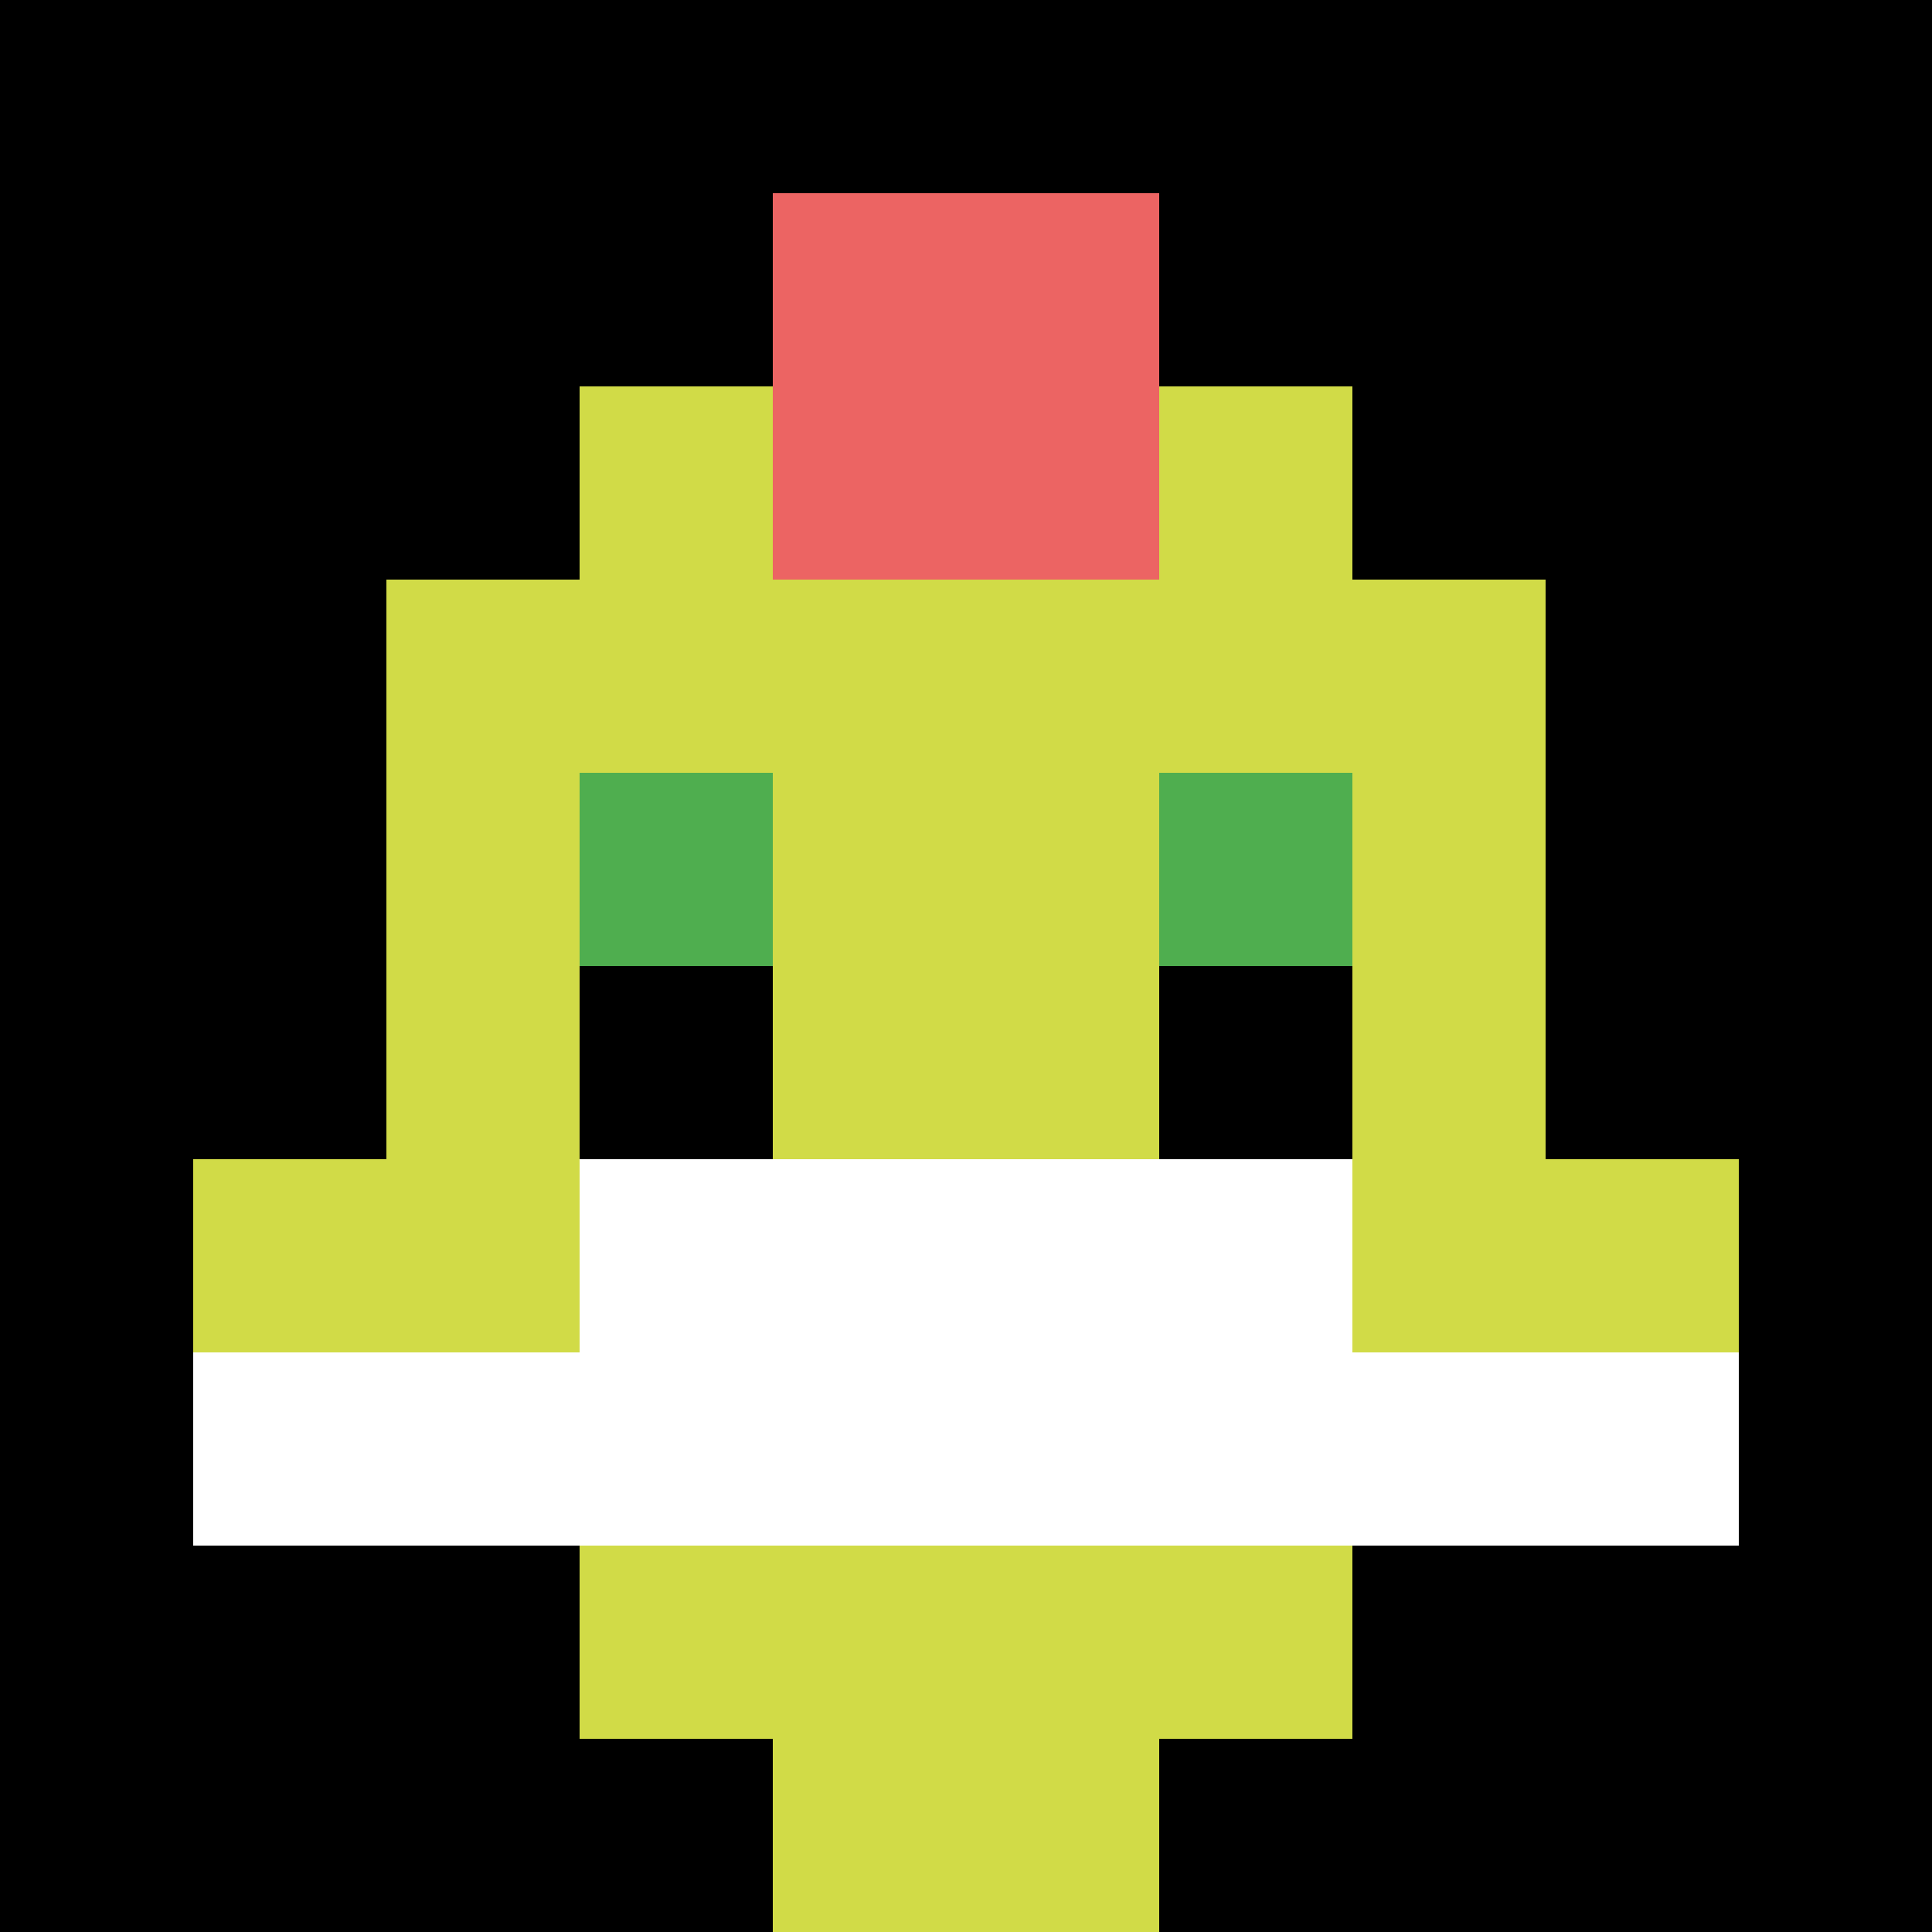 <svg xmlns="http://www.w3.org/2000/svg" version="1.1" width="890" height="890"><title>'goose-pfp-243759' by Dmitri Cherniak</title><desc>seed=243759
backgroundColor=#ffffff
padding=20
innerPadding=0
timeout=500
dimension=1
border=false
Save=function(){return n.handleSave()}
frame=244

Rendered at Sun Sep 15 2024 22:27:38 GMT+0700 (Western Indonesia Time)
Generated in &lt;1ms
</desc><defs></defs><rect width="100%" height="100%" fill="#ffffff"></rect><g><g id="0-0"><rect x="0" y="0" height="890" width="890" fill="#000000"></rect><g><rect id="0-0-3-2-4-7" x="267" y="178" width="356" height="623" fill="#D1DB47"></rect><rect id="0-0-2-3-6-5" x="178" y="267" width="534" height="445" fill="#D1DB47"></rect><rect id="0-0-4-8-2-2" x="356" y="712" width="178" height="178" fill="#D1DB47"></rect><rect id="0-0-1-6-8-1" x="89" y="534" width="712" height="89" fill="#D1DB47"></rect><rect id="0-0-1-7-8-1" x="89" y="623" width="712" height="89" fill="#ffffff"></rect><rect id="0-0-3-6-4-2" x="267" y="534" width="356" height="178" fill="#ffffff"></rect><rect id="0-0-3-4-1-1" x="267" y="356" width="89" height="89" fill="#4FAE4F"></rect><rect id="0-0-6-4-1-1" x="534" y="356" width="89" height="89" fill="#4FAE4F"></rect><rect id="0-0-3-5-1-1" x="267" y="445" width="89" height="89" fill="#000000"></rect><rect id="0-0-6-5-1-1" x="534" y="445" width="89" height="89" fill="#000000"></rect><rect id="0-0-4-1-2-2" x="356" y="89" width="178" height="178" fill="#EC6463"></rect></g><rect x="0" y="0" stroke="white" stroke-width="0" height="890" width="890" fill="none"></rect></g></g></svg>